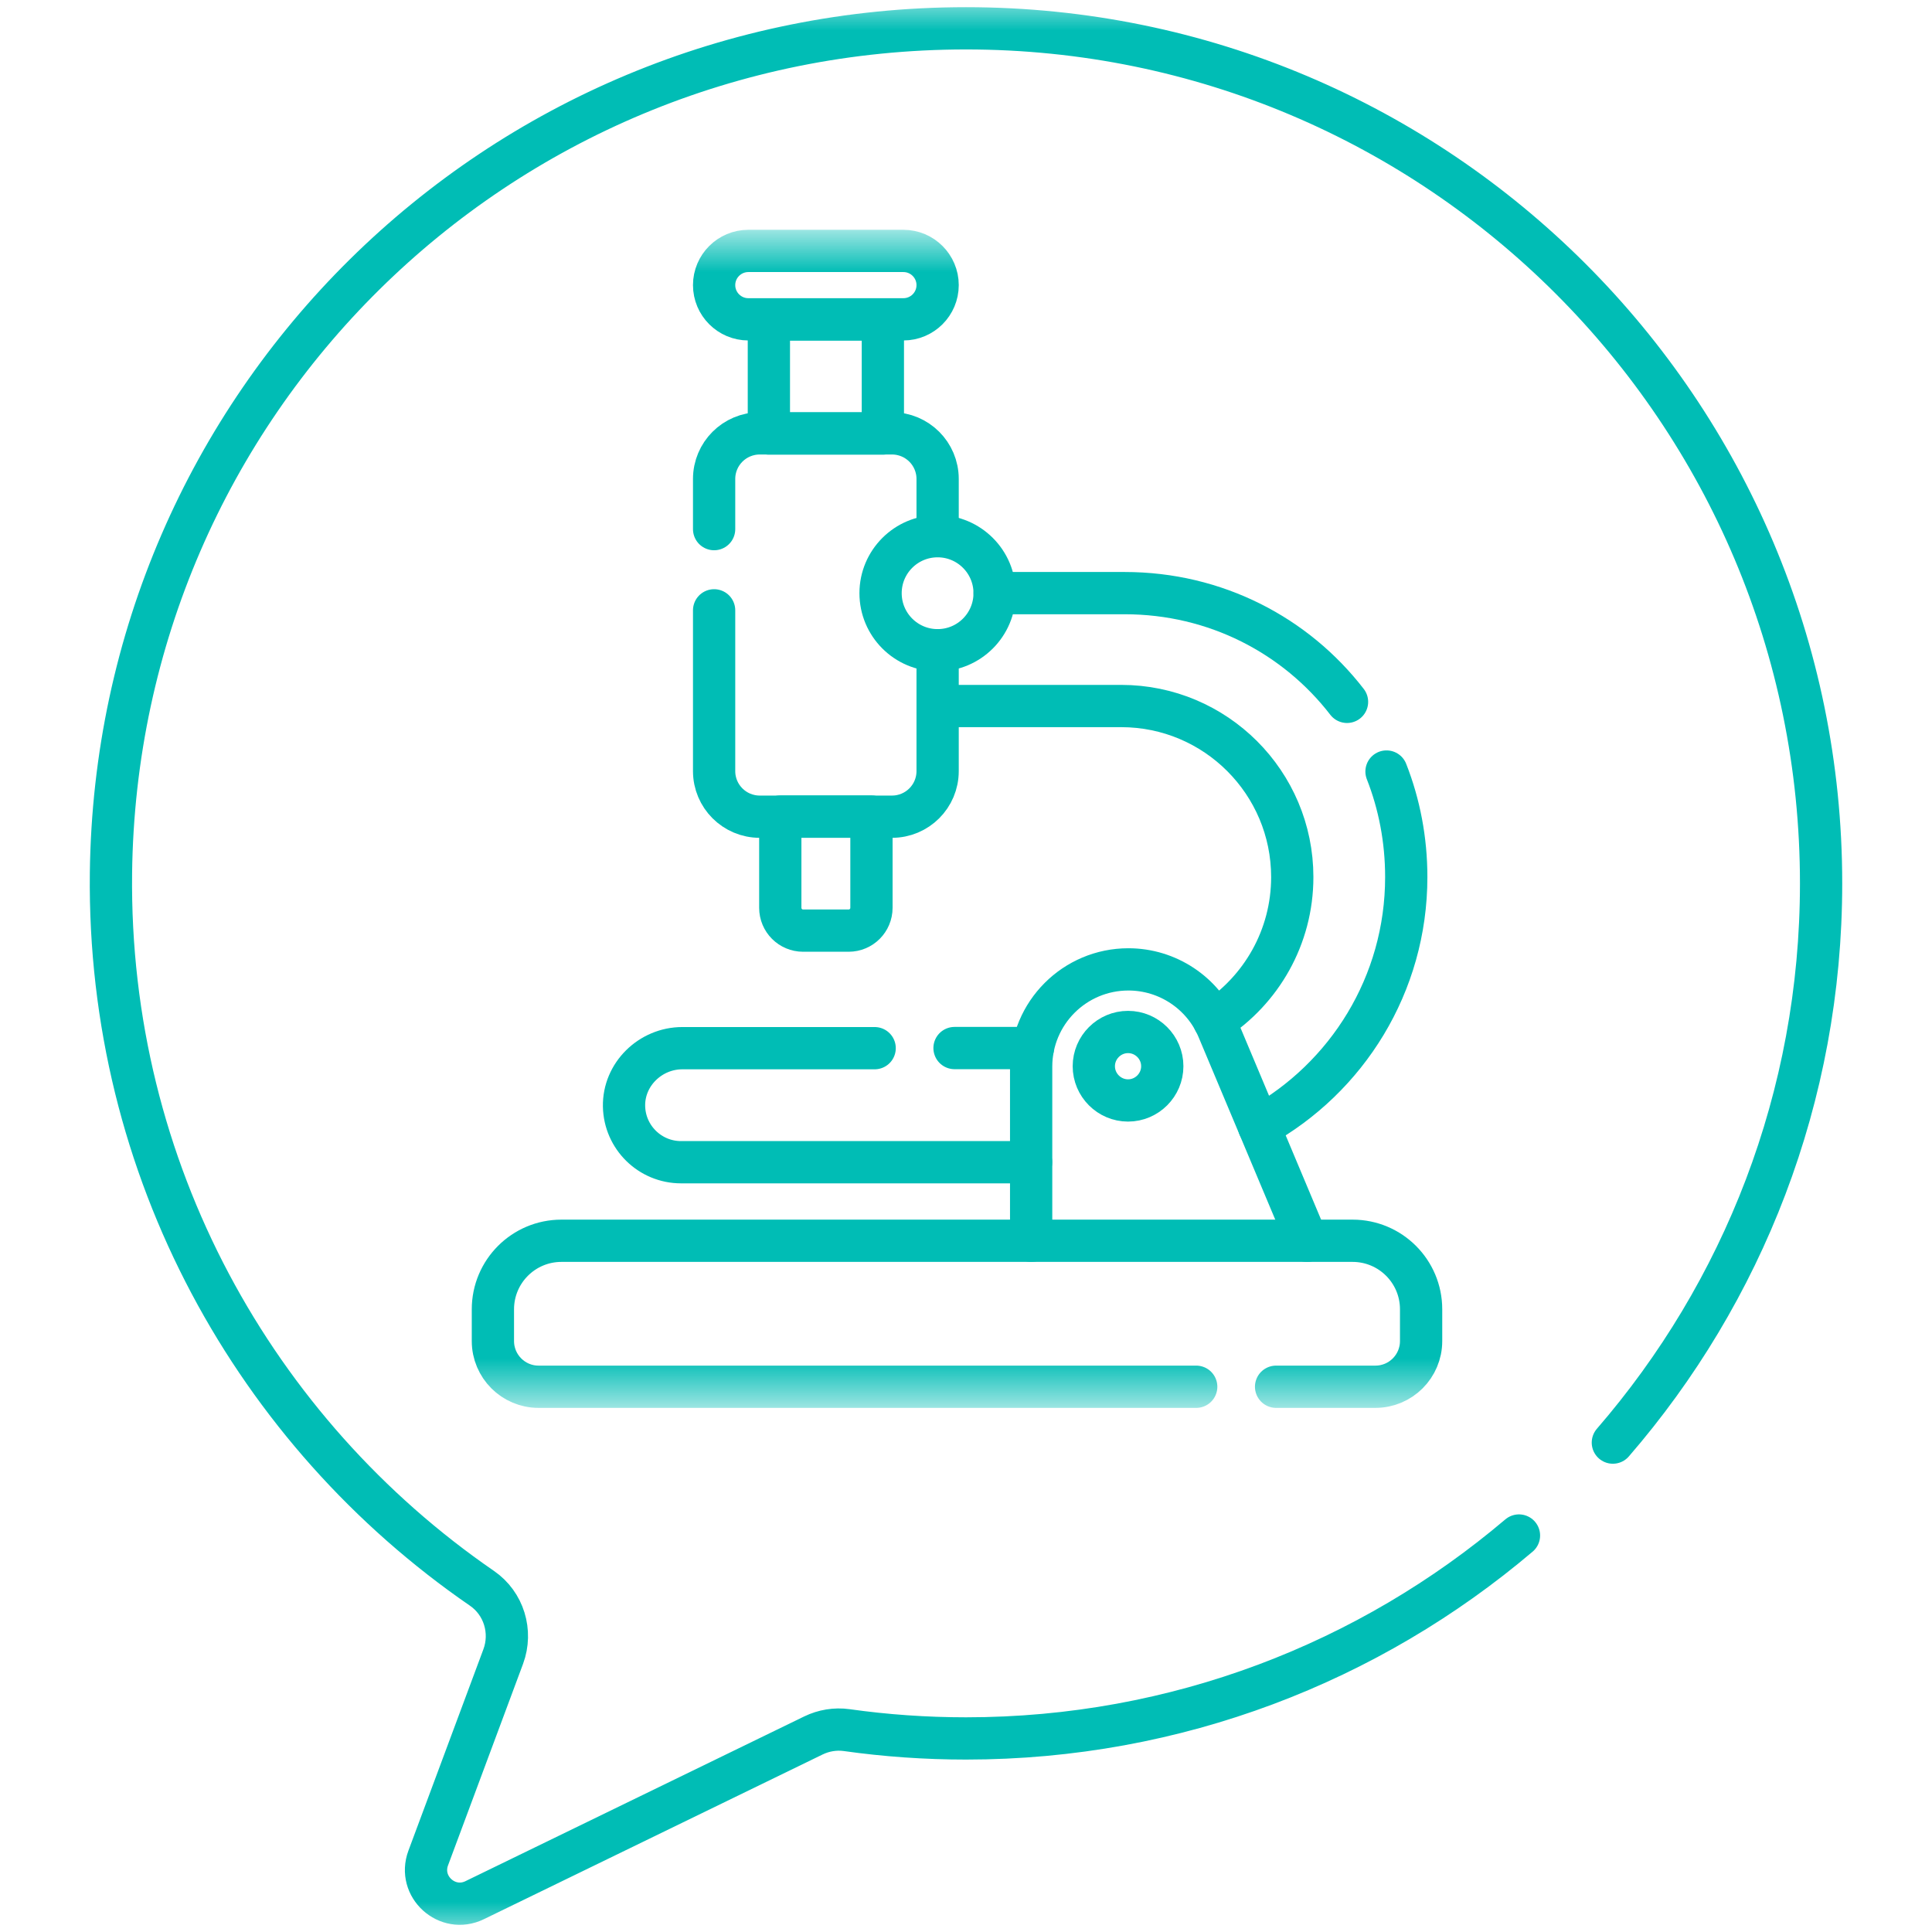 <svg width="32" height="32" viewBox="0 0 32 32" fill="none" xmlns="http://www.w3.org/2000/svg">
<mask id="mask0_3001_174" style="mask-type:luminance" maskUnits="userSpaceOnUse" x="0" y="0" width="32" height="32">
<path d="M0 0H32V32H0V0Z" fill="white"/>
</mask>
<g mask="url(#mask0_3001_174)">
<path d="M26.714 23.894C28.863 21.411 30.163 18.173 30.163 14.631C30.163 6.809 23.822 0.469 16 0.469C8.222 0.469 1.93 6.684 1.838 14.461C1.781 19.377 4.228 23.724 7.982 26.307C8.346 26.557 8.488 27.025 8.335 27.438L7.093 30.774C6.916 31.248 7.408 31.694 7.862 31.473L13.472 28.745C13.643 28.662 13.835 28.63 14.023 28.656C14.669 28.747 15.329 28.794 16 28.794C19.492 28.794 22.689 27.529 25.159 25.433" stroke="#00BDB5" stroke-width="0.7" stroke-miterlimit="10" stroke-linecap="round" stroke-linejoin="round"/>
<mask id="mask1_3001_174" style="mask-type:luminance" maskUnits="userSpaceOnUse" x="6" y="3" width="20" height="21">
<path d="M6.161 3.875H25.54V23.254H6.161V3.875Z" fill="white"/>
</mask>
<g mask="url(#mask1_3001_174)">
<path d="M15.624 11.675C15.685 11.688 15.748 11.694 15.813 11.694H18.571C20.135 11.694 21.404 12.963 21.404 14.527C21.404 15.524 20.888 16.401 20.109 16.906" stroke="#00BDB5" stroke-width="0.7" stroke-miterlimit="10" stroke-linecap="round" stroke-linejoin="round"/>
<path d="M22.311 11.625C21.463 10.527 20.137 9.824 18.627 9.824H17.844H16.475" stroke="#00BDB5" stroke-width="0.7" stroke-miterlimit="10" stroke-linecap="round" stroke-linejoin="round"/>
<path d="M20.855 18.66C22.308 17.855 23.292 16.306 23.292 14.527C23.292 13.908 23.177 13.319 22.965 12.779" stroke="#00BDB5" stroke-width="0.7" stroke-miterlimit="10" stroke-linecap="round" stroke-linejoin="round"/>
<path d="M14.487 17.361H11.302C10.772 17.361 10.326 17.795 10.336 18.324C10.346 18.837 10.765 19.25 11.28 19.25H17.078" stroke="#00BDB5" stroke-width="0.7" stroke-miterlimit="10" stroke-linecap="round" stroke-linejoin="round"/>
<path d="M17.108 17.359H15.81" stroke="#00BDB5" stroke-width="0.7" stroke-miterlimit="10" stroke-linecap="round" stroke-linejoin="round"/>
<path d="M19.813 22.969H8.92C8.503 22.969 8.164 22.63 8.164 22.212V21.686C8.164 21.059 8.672 20.551 9.299 20.551H22.403C23.03 20.551 23.538 21.059 23.538 21.686V22.212C23.538 22.63 23.199 22.969 22.781 22.969H21.136" stroke="#00BDB5" stroke-width="0.7" stroke-miterlimit="10" stroke-linecap="round" stroke-linejoin="round"/>
<path d="M17.079 20.551V17.667C17.079 16.777 17.8 16.056 18.69 16.056C19.338 16.056 19.924 16.445 20.175 17.043L21.649 20.551" stroke="#00BDB5" stroke-width="0.7" stroke-miterlimit="10" stroke-linecap="round" stroke-linejoin="round"/>
<path d="M18.684 18.227C18.372 18.227 18.117 17.972 18.117 17.66C18.117 17.348 18.372 17.093 18.684 17.093C18.996 17.093 19.251 17.348 19.251 17.66C19.251 17.972 18.996 18.227 18.684 18.227Z" stroke="#00BDB5" stroke-width="0.7" stroke-miterlimit="10" stroke-linecap="round" stroke-linejoin="round"/>
<path d="M14.623 7.18H12.735V5.291H14.623V7.18Z" stroke="#00BDB5" stroke-width="0.7" stroke-miterlimit="10" stroke-linecap="round" stroke-linejoin="round"/>
<path d="M14.056 15.414H13.302C13.093 15.414 12.924 15.245 12.924 15.036V13.525H14.434V15.036C14.434 15.245 14.265 15.414 14.056 15.414Z" stroke="#00BDB5" stroke-width="0.7" stroke-miterlimit="10" stroke-linecap="round" stroke-linejoin="round"/>
<path d="M15.53 10.771V12.772C15.53 13.189 15.192 13.527 14.774 13.527H12.584C12.166 13.527 11.828 13.189 11.828 12.772V10.109" stroke="#00BDB5" stroke-width="0.7" stroke-miterlimit="10" stroke-linecap="round" stroke-linejoin="round"/>
<path d="M11.828 8.764V7.933C11.828 7.516 12.166 7.178 12.584 7.178H14.774C15.192 7.178 15.53 7.516 15.53 7.933V8.879" stroke="#00BDB5" stroke-width="0.7" stroke-miterlimit="10" stroke-linecap="round" stroke-linejoin="round"/>
<path d="M14.963 5.289H12.395C12.082 5.289 11.828 5.035 11.828 4.722C11.828 4.41 12.082 4.156 12.395 4.156H14.963C15.276 4.156 15.53 4.41 15.53 4.722C15.53 5.035 15.276 5.289 14.963 5.289Z" stroke="#00BDB5" stroke-width="0.7" stroke-miterlimit="10" stroke-linecap="round" stroke-linejoin="round"/>
<path d="M16.474 9.825C16.474 10.347 16.051 10.77 15.53 10.77C15.008 10.77 14.585 10.347 14.585 9.825C14.585 9.304 15.008 8.881 15.53 8.881C16.051 8.881 16.474 9.304 16.474 9.825Z" stroke="#00BDB5" stroke-width="0.7" stroke-miterlimit="10" stroke-linecap="round" stroke-linejoin="round"/>
</g>
</g>
</svg>
